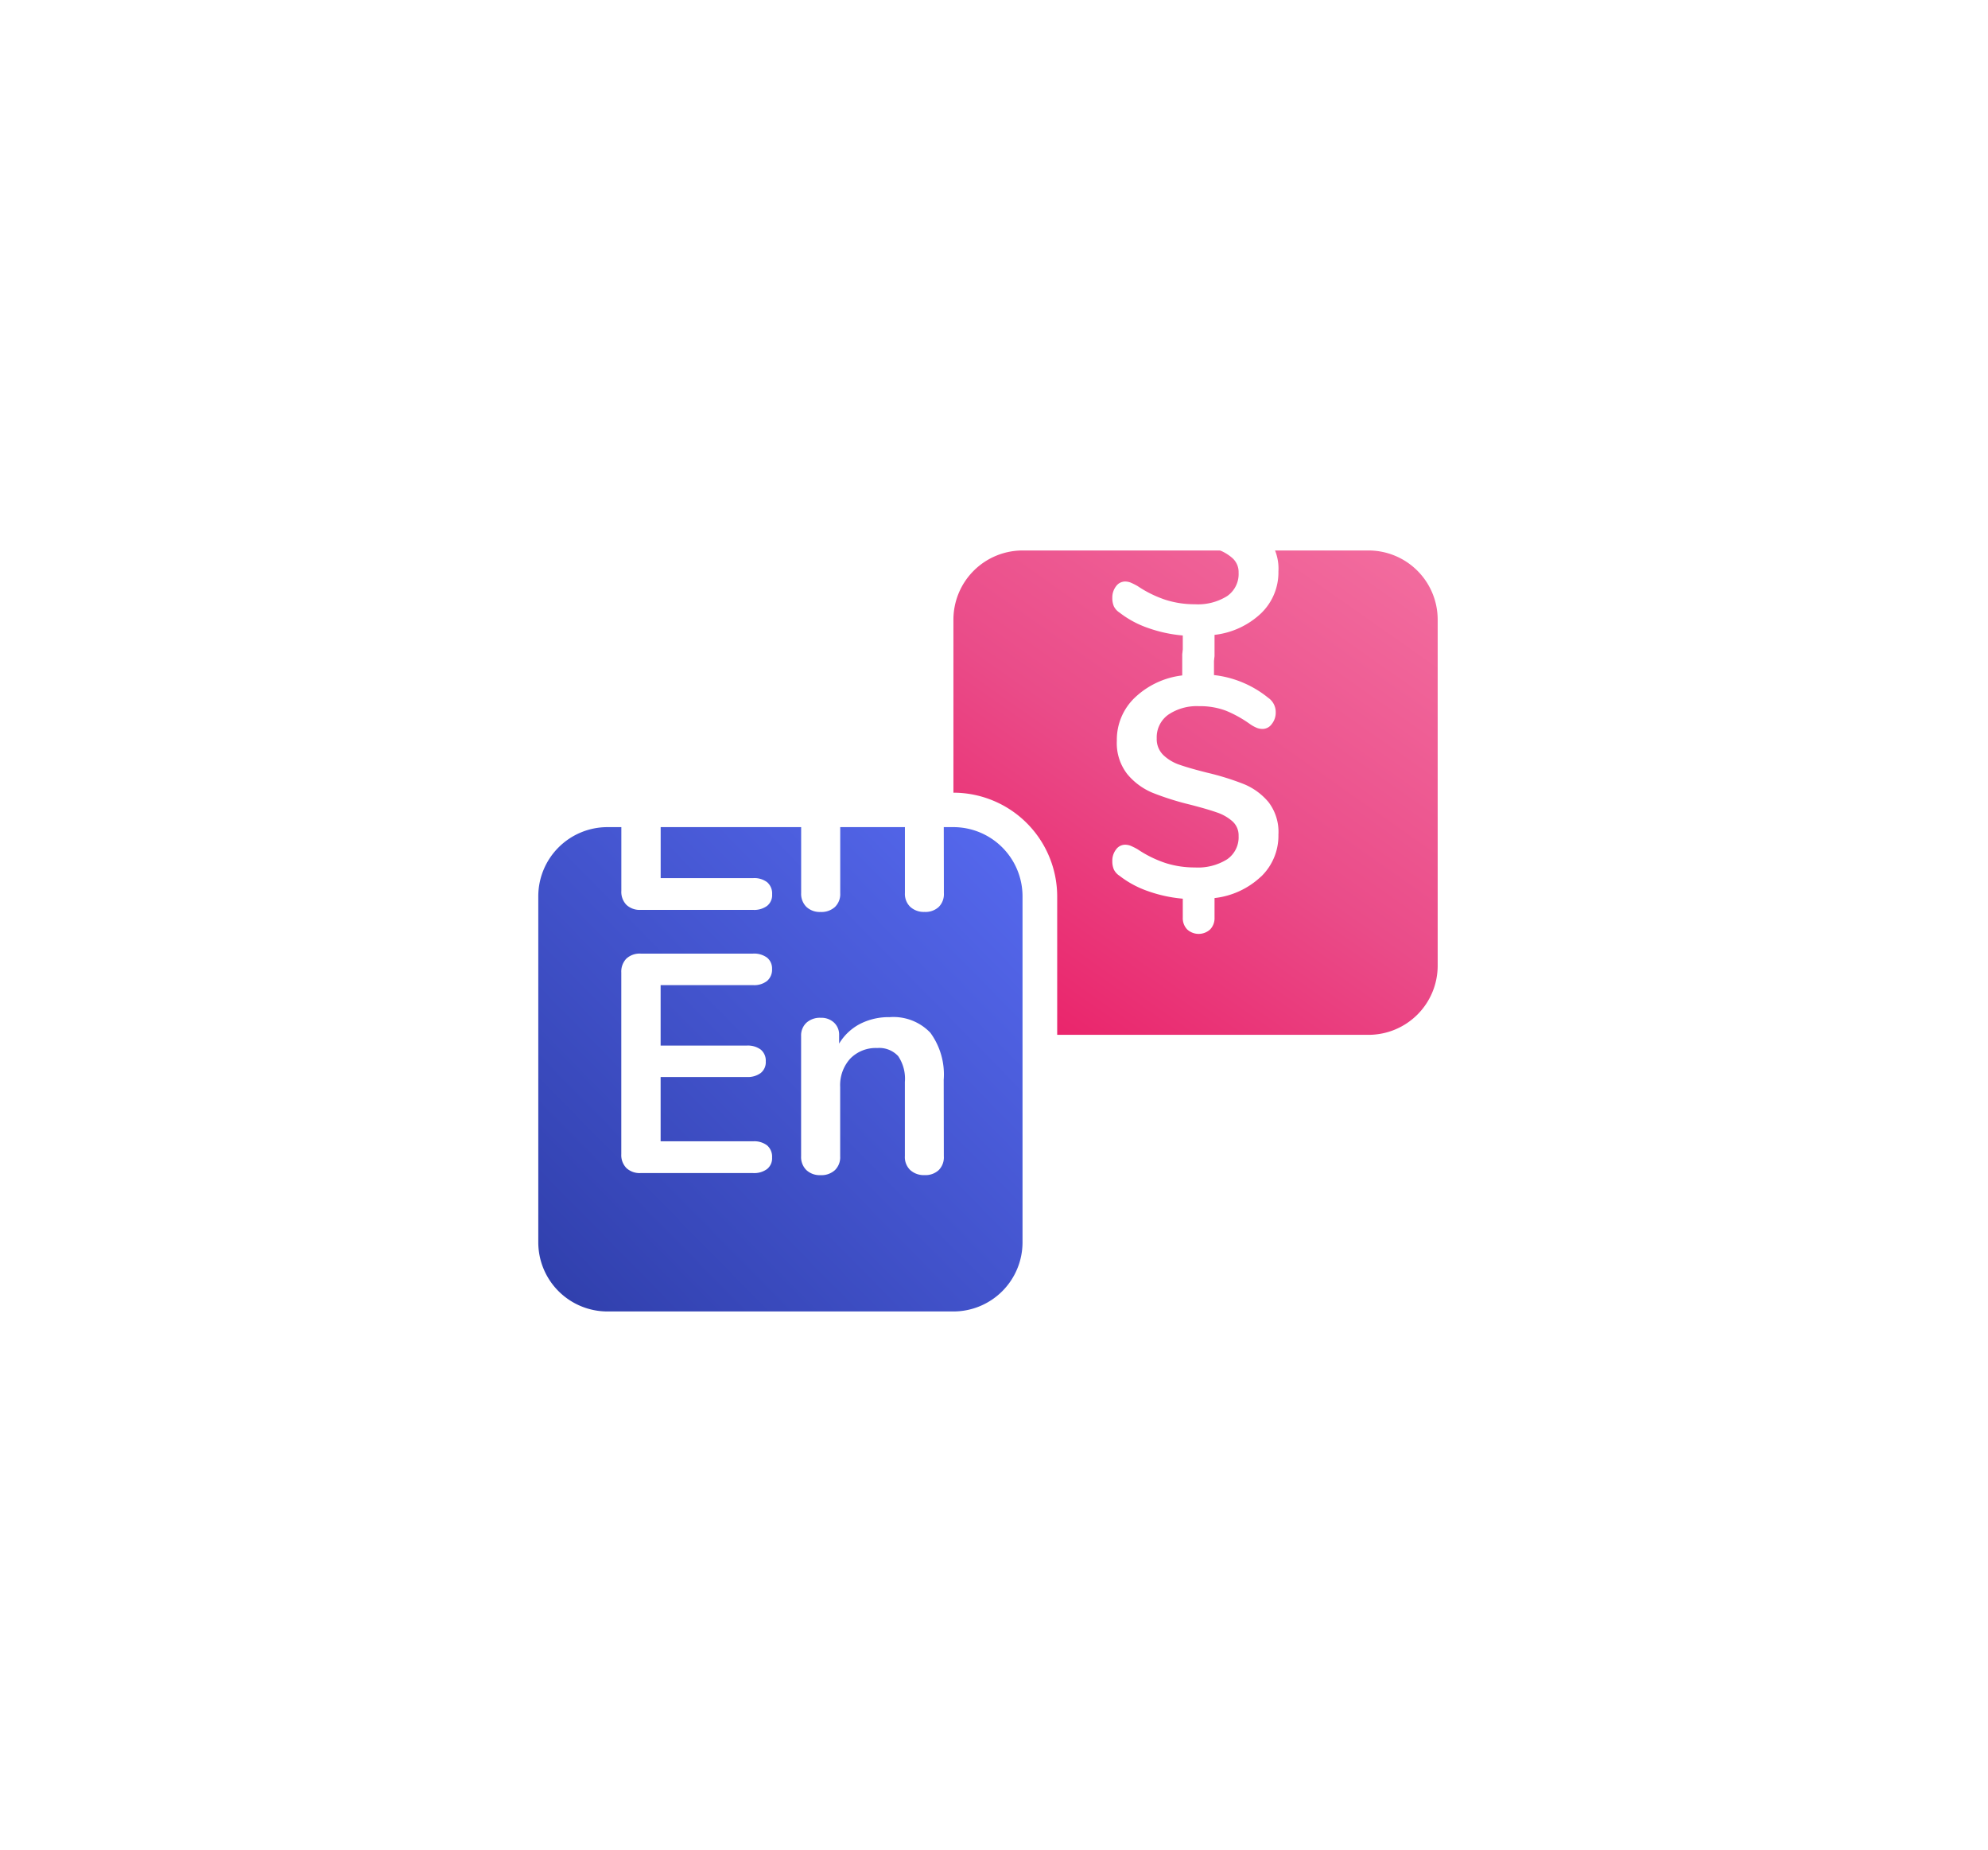 <svg xmlns="http://www.w3.org/2000/svg" xmlns:xlink="http://www.w3.org/1999/xlink" width="83.086" height="77.304" viewBox="0 0 83.086 77.304">
  <defs>
    <linearGradient id="linear-gradient" x1="0.229" y1="1.029" x2="1.333" y2="-0.545" gradientUnits="objectBoundingBox">
      <stop offset="0" stop-color="#ea246b"/>
      <stop offset="0.297" stop-color="#ea4c89"/>
      <stop offset="1" stop-color="#fb8cb4"/>
      <stop offset="1"/>
    </linearGradient>
    <filter id="Path_2865" x="16.847" y="0" width="66.239" height="66.238" filterUnits="userSpaceOnUse">
      <feOffset dy="11" input="SourceAlpha"/>
      <feGaussianBlur stdDeviation="7.5" result="blur"/>
      <feFlood flood-color="#000d6d" flood-opacity="0.149"/>
      <feComposite operator="in" in2="blur"/>
      <feComposite in="SourceGraphic"/>
    </filter>
    <linearGradient id="linear-gradient-2" x1="-0.533" y1="1.51" x2="1" gradientUnits="objectBoundingBox">
      <stop offset="0" stop-color="#1b2887"/>
      <stop offset="1" stop-color="#5669ef"/>
    </linearGradient>
    <filter id="Path_2866" x="0" y="12.065" width="65.239" height="65.239" filterUnits="userSpaceOnUse">
      <feOffset dy="11" input="SourceAlpha"/>
      <feGaussianBlur stdDeviation="7.5" result="blur-2"/>
      <feFlood flood-color="#000d6d" flood-opacity="0.149"/>
      <feComposite operator="in" in2="blur-2"/>
      <feComposite in="SourceGraphic"/>
    </filter>
  </defs>
  <g id="international" transform="translate(22.5 12)">
    <g transform="matrix(1, 0, 0, 1, -22.5, -12)" filter="url(#Path_2865)">
      <path id="Path_2865-2" data-name="Path 2865" d="M760.934,235.872H746.478a2.892,2.892,0,0,0-2.891,2.891v7.23h0a4.34,4.34,0,0,1,4.337,4.337v5.781h13.011a2.89,2.89,0,0,0,2.891-2.891V238.763A2.891,2.891,0,0,0,760.934,235.872Zm-4.49,13.624a3.375,3.375,0,0,1-1.944.9v.82a.672.672,0,0,1-.182.489.71.71,0,0,1-.963,0,.677.677,0,0,1-.182-.489v-.794a5.829,5.829,0,0,1-1.446-.312,4.144,4.144,0,0,1-1.2-.646.657.657,0,0,1-.234-.26.859.859,0,0,1-.065-.351.765.765,0,0,1,.155-.486.468.468,0,0,1,.372-.2.65.65,0,0,1,.24.045,2.843,2.843,0,0,1,.289.145,4.786,4.786,0,0,0,1.177.578,4,4,0,0,0,1.217.182,2.292,2.292,0,0,0,1.352-.343,1.121,1.121,0,0,0,.476-.976.784.784,0,0,0-.26-.611,1.9,1.9,0,0,0-.651-.37q-.39-.137-1.093-.319a11.769,11.769,0,0,1-1.589-.5,2.741,2.741,0,0,1-1.054-.775,2.1,2.1,0,0,1-.442-1.405,2.427,2.427,0,0,1,.755-1.8,3.463,3.463,0,0,1,1.978-.925v-.82a.677.677,0,0,1,.182-.487.711.711,0,0,1,.963,0,.67.67,0,0,1,.182.487v.805a4.37,4.37,0,0,1,2.268.951.722.722,0,0,1,.312.611.752.752,0,0,1-.163.481.473.473,0,0,1-.385.208.682.682,0,0,1-.227-.039,1.51,1.51,0,0,1-.289-.156,4.991,4.991,0,0,0-1.012-.565,3.059,3.059,0,0,0-1.128-.191,2.122,2.122,0,0,0-1.288.357,1.158,1.158,0,0,0-.481.983.93.93,0,0,0,.273.7,1.823,1.823,0,0,0,.69.411q.416.145,1.132.325a11.167,11.167,0,0,1,1.554.483,2.652,2.652,0,0,1,1.022.749,2.044,2.044,0,0,1,.415,1.359A2.37,2.37,0,0,1,756.444,249.5Z" transform="translate(-703.74 -223.87)" stroke="rgba(0,0,0,0)" stroke-miterlimit="10" stroke-width="1" fill="url(#linear-gradient)"/>
    </g>
    <g transform="matrix(1, 0, 0, 1, -22.5, -12)" filter="url(#Path_2866)">
      <path id="Path_2866-2" data-name="Path 2866" d="M748.934,243.872H734.478a2.892,2.892,0,0,0-2.891,2.891v14.456a2.891,2.891,0,0,0,2.891,2.891h14.456a2.89,2.89,0,0,0,2.891-2.891V246.763A2.891,2.891,0,0,0,748.934,243.872ZM740.3,253a.908.908,0,0,1,.586.169.6.6,0,0,1,.208.494.575.575,0,0,1-.208.481.9.9,0,0,1-.586.169h-3.6V257h3.864a.882.882,0,0,1,.586.171.619.619,0,0,1,.208.506.574.574,0,0,1-.208.481.9.9,0,0,1-.586.169h-4.7a.813.813,0,0,1-.593-.208.777.777,0,0,1-.215-.585v-7.591a.781.781,0,0,1,.214-.578.819.819,0,0,1,.593-.208h4.7a.908.908,0,0,1,.586.169.58.58,0,0,1,.208.473.617.617,0,0,1-.208.5.87.87,0,0,1-.586.175H736.7V253Zm8.236,4.626a.752.752,0,0,1-.214.578.812.812,0,0,1-.593.208.836.836,0,0,1-.6-.214.751.751,0,0,1-.221-.578v-3.1a1.684,1.684,0,0,0-.28-1.08,1.078,1.078,0,0,0-.876-.338,1.488,1.488,0,0,0-1.126.442,1.645,1.645,0,0,0-.422,1.184v2.9a.746.746,0,0,1-.221.578.834.834,0,0,1-.6.208.814.814,0,0,1-.594-.214.764.764,0,0,1-.218-.572v-5.035a.726.726,0,0,1,.221-.546.842.842,0,0,1,.6-.208.773.773,0,0,1,.554.2.686.686,0,0,1,.214.528v.351a2.212,2.212,0,0,1,.867-.82,2.624,2.624,0,0,1,1.245-.286,2.131,2.131,0,0,1,1.7.651,2.95,2.95,0,0,1,.559,1.965Z" transform="translate(-709.09 -220.31)" fill="url(#linear-gradient-2)"/>
    </g>
    <path id="Path_6849" data-name="Path 6849" d="M756.444,249.5a3.375,3.375,0,0,1-1.944.9v.82a.672.672,0,0,1-.182.489.71.71,0,0,1-.963,0,.677.677,0,0,1-.182-.489v-.794a5.829,5.829,0,0,1-1.446-.312,4.144,4.144,0,0,1-1.2-.646.657.657,0,0,1-.234-.26.859.859,0,0,1-.065-.351.765.765,0,0,1,.155-.486.468.468,0,0,1,.372-.2.65.65,0,0,1,.24.045,2.843,2.843,0,0,1,.289.145,4.786,4.786,0,0,0,1.177.578,4,4,0,0,0,1.217.182,2.292,2.292,0,0,0,1.352-.343,1.121,1.121,0,0,0,.476-.976.784.784,0,0,0-.26-.611,1.9,1.9,0,0,0-.651-.37q-.39-.137-1.093-.319a11.769,11.769,0,0,1-1.589-.5,2.741,2.741,0,0,1-1.054-.775,2.1,2.1,0,0,1-.442-1.405,2.427,2.427,0,0,1,.755-1.8,3.463,3.463,0,0,1,1.978-.925v-.82a.677.677,0,0,1,.182-.487.711.711,0,0,1,.963,0,.67.67,0,0,1,.182.487v.805a4.37,4.37,0,0,1,2.268.951.722.722,0,0,1,.312.611.752.752,0,0,1-.163.481.473.473,0,0,1-.385.208.682.682,0,0,1-.227-.039,1.51,1.51,0,0,1-.289-.156,4.991,4.991,0,0,0-1.012-.565,3.059,3.059,0,0,0-1.128-.191,2.122,2.122,0,0,0-1.288.357,1.158,1.158,0,0,0-.481.983.93.93,0,0,0,.273.7,1.823,1.823,0,0,0,.69.411q.416.145,1.132.325a11.167,11.167,0,0,1,1.554.483,2.652,2.652,0,0,1,1.022.749,2.044,2.044,0,0,1,.415,1.359A2.37,2.37,0,0,1,756.444,249.5Z" transform="translate(-726.24 -235.872)" fill="#fff"/>
    <path id="Path_6850" data-name="Path 6850" d="M740.3,253a.908.908,0,0,1,.586.169.6.6,0,0,1,.208.494.575.575,0,0,1-.208.481.9.9,0,0,1-.586.169h-3.6V257h3.864a.882.882,0,0,1,.586.171.619.619,0,0,1,.208.506.574.574,0,0,1-.208.481.9.9,0,0,1-.586.169h-4.7a.813.813,0,0,1-.593-.208.777.777,0,0,1-.215-.585v-7.591a.781.781,0,0,1,.214-.578.819.819,0,0,1,.593-.208h4.7a.908.908,0,0,1,.586.169.58.58,0,0,1,.208.473.617.617,0,0,1-.208.5.87.87,0,0,1-.586.175H736.7V253Zm8.236,4.626a.752.752,0,0,1-.214.578.812.812,0,0,1-.593.208.836.836,0,0,1-.6-.214.751.751,0,0,1-.221-.578v-3.1a1.684,1.684,0,0,0-.28-1.08,1.078,1.078,0,0,0-.876-.338,1.488,1.488,0,0,0-1.126.442,1.645,1.645,0,0,0-.422,1.184v2.9a.746.746,0,0,1-.221.578.834.834,0,0,1-.6.208.814.814,0,0,1-.594-.214.764.764,0,0,1-.218-.572v-5.035a.726.726,0,0,1,.221-.546.842.842,0,0,1,.6-.208.773.773,0,0,1,.554.2.686.686,0,0,1,.214.528v.351a2.212,2.212,0,0,1,.867-.82,2.624,2.624,0,0,1,1.245-.286,2.131,2.131,0,0,1,1.7.651,2.95,2.95,0,0,1,.559,1.965Z" transform="translate(-731.588 -232.307)" fill="#fff"/>
  </g>
</svg>

